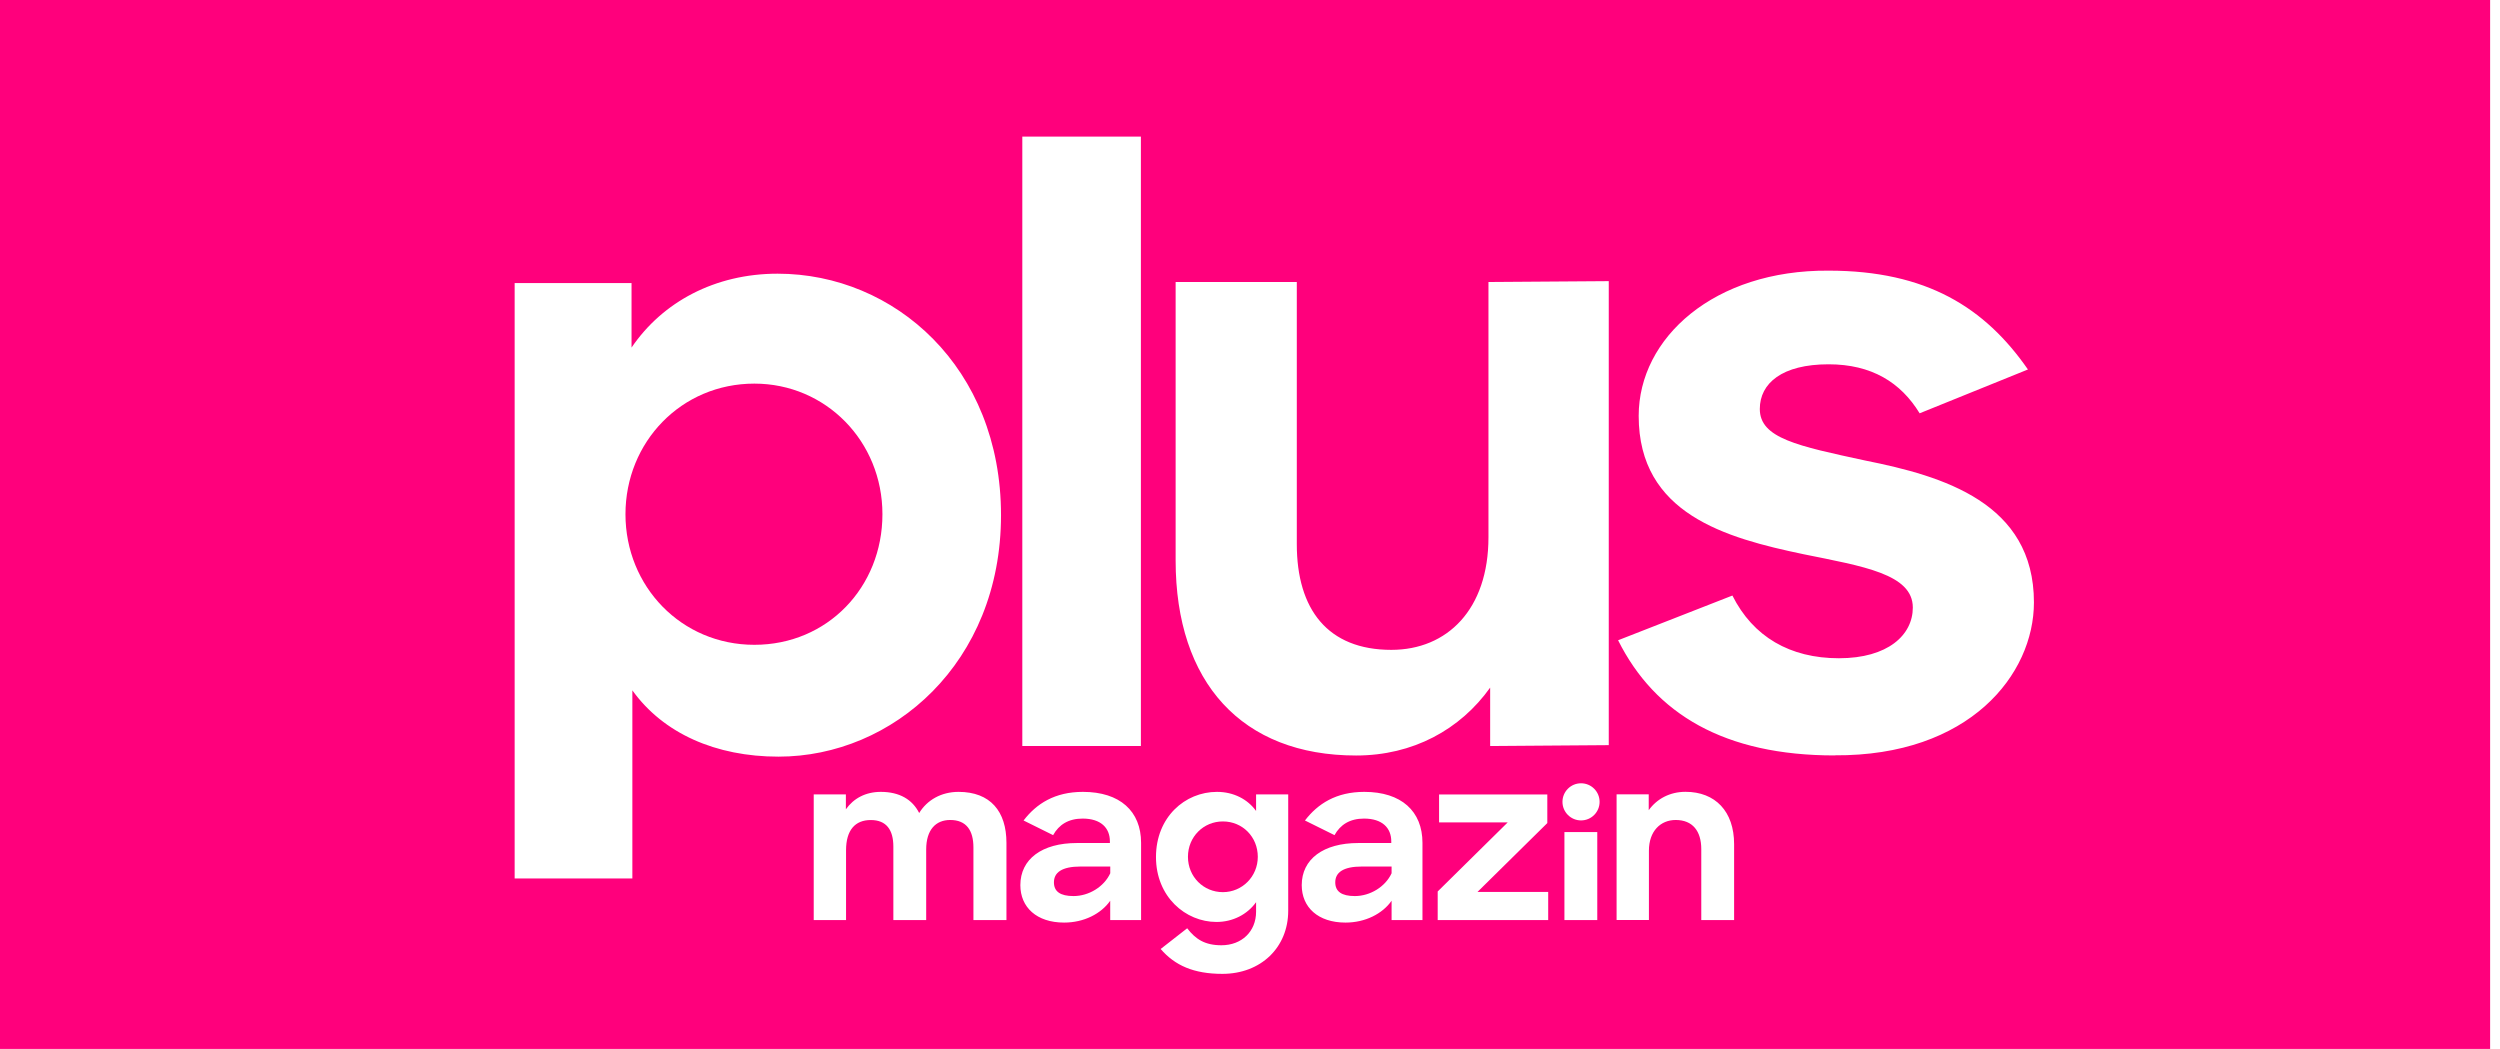 <svg width="143" height="60" viewBox="0 0 143 60" fill="none" xmlns="http://www.w3.org/2000/svg">
<path d="M69.948 46.986C68.843 46.986 67.951 47.863 67.951 49.008C67.951 50.154 68.843 51.031 69.948 51.031C71.053 51.031 71.946 50.139 71.946 49.008C71.946 47.878 71.079 46.986 69.948 46.986Z" fill="#FF007C"/>
<path d="M43.15 21.943C38.97 21.943 35.777 25.285 35.777 29.413C35.777 33.542 38.97 36.883 43.15 36.883C47.329 36.883 50.475 33.589 50.475 29.413C50.475 25.238 47.231 21.943 43.15 21.943Z" fill="#FF007C"/>
<path d="M76.377 50.471C76.377 50.992 76.738 51.255 77.497 51.255C78.374 51.255 79.241 50.724 79.599 49.951V49.565H77.909C76.818 49.565 76.377 49.912 76.377 50.471Z" fill="#FF007C"/>
<path d="M60.285 50.471C60.285 50.992 60.643 51.255 61.405 51.255C62.283 51.255 63.15 50.724 63.507 49.951V49.565H61.817C60.726 49.565 60.285 49.912 60.285 50.471Z" fill="#FF007C"/>
<path d="M0 0V60H142.435V0H0ZM58.476 7.813H65.259V42.673H58.476V7.813ZM36.171 39.491V50.247H29.438V16.193H36.124V19.881C37.894 17.276 40.892 15.655 44.479 15.655C51.165 15.655 57.258 21.011 57.258 29.467C57.258 37.923 51.064 43.28 44.529 43.28C40.943 43.28 37.945 41.954 36.175 39.494L36.171 39.491ZM57.569 52.628H55.68V48.474C55.68 47.502 55.279 46.903 54.351 46.903C53.527 46.903 52.978 47.462 52.978 48.593V52.628H51.1V48.423C51.1 47.466 50.699 46.906 49.807 46.906C48.915 46.906 48.394 47.481 48.394 48.636V52.628H46.545V45.44H48.384V46.292C48.824 45.667 49.514 45.295 50.381 45.295C51.458 45.295 52.191 45.736 52.577 46.505C53.029 45.761 53.841 45.295 54.828 45.295C56.652 45.295 57.569 46.415 57.569 48.21V52.628ZM65.274 52.628H63.504V51.523C62.984 52.267 62.001 52.772 60.867 52.772C59.296 52.772 58.364 51.895 58.364 50.63C58.364 49.139 59.603 48.221 61.596 48.221H63.486V48.127C63.486 47.354 62.965 46.823 61.929 46.823C61.116 46.823 60.571 47.17 60.238 47.77L58.548 46.932C59.281 45.974 60.332 45.295 61.943 45.295C64.06 45.295 65.27 46.401 65.27 48.21V52.628H65.274ZM73.686 52.097C73.686 54.188 72.129 55.705 69.919 55.705C68.282 55.705 67.202 55.225 66.39 54.282L67.907 53.097C68.387 53.722 68.918 54.069 69.865 54.069C71.024 54.069 71.848 53.285 71.848 52.151V51.606C71.342 52.31 70.515 52.736 69.583 52.736C67.813 52.736 66.122 51.298 66.122 49.023C66.122 46.747 67.773 45.295 69.612 45.295C70.569 45.295 71.367 45.721 71.848 46.386V45.44H73.686V52.097ZM81.369 52.628H79.599V51.523C79.079 52.267 78.096 52.772 76.962 52.772C75.391 52.772 74.459 51.895 74.459 50.63C74.459 49.139 75.698 48.221 77.692 48.221H79.581V48.127C79.581 47.354 79.061 46.823 78.024 46.823C77.212 46.823 76.666 47.17 76.334 47.77L74.643 46.932C75.377 45.974 76.428 45.295 78.039 45.295C80.155 45.295 81.365 46.401 81.365 48.21V52.628H81.369ZM88.557 52.628H82.236V50.992L86.242 47.04H82.315V45.443H88.506V47.08L84.511 51.02H88.557V52.631V52.628ZM91.364 52.628H89.485V47.596H91.364V52.628ZM90.435 46.928C89.85 46.928 89.373 46.451 89.373 45.866C89.373 45.281 89.847 44.804 90.435 44.804C91.024 44.804 91.497 45.281 91.497 45.866C91.497 46.451 91.024 46.928 90.435 46.928ZM92.021 42.622L85.237 42.673V39.332C83.518 41.741 80.813 43.215 77.569 43.215C71.031 43.215 67.246 39.036 67.246 32.057V16.131H74.177V31.125C74.177 34.86 75.947 37.172 79.585 37.172C82.781 37.172 85.14 34.86 85.14 30.731V16.131L92.021 16.081V42.622ZM99.191 52.628H97.313V48.568C97.313 47.542 96.821 46.903 95.85 46.903C94.983 46.903 94.318 47.542 94.318 48.658V52.624H92.469V45.436H94.307V46.343C94.773 45.693 95.517 45.292 96.41 45.292C98.115 45.292 99.191 46.411 99.191 48.286V52.624V52.628ZM104.941 43.211C98.649 43.211 94.669 40.852 92.555 36.623L99.093 34.065C100.275 36.424 102.388 37.652 105.187 37.652C107.986 37.652 109.413 36.323 109.413 34.752C109.413 32.834 106.563 32.393 103.171 31.703C98.7 30.768 93.733 29.391 93.733 23.789C93.733 19.317 98.057 15.434 104.595 15.481C110.197 15.481 113.542 17.594 115.998 21.134L109.803 23.641C108.723 21.871 107.051 20.838 104.595 20.838C101.94 20.838 100.661 21.918 100.661 23.395C100.661 25.068 102.825 25.508 106.708 26.346C111.132 27.231 116.341 28.756 116.341 34.456C116.341 38.584 112.653 43.255 104.938 43.204L104.941 43.211Z" fill="#FF007C"/>
</svg>

